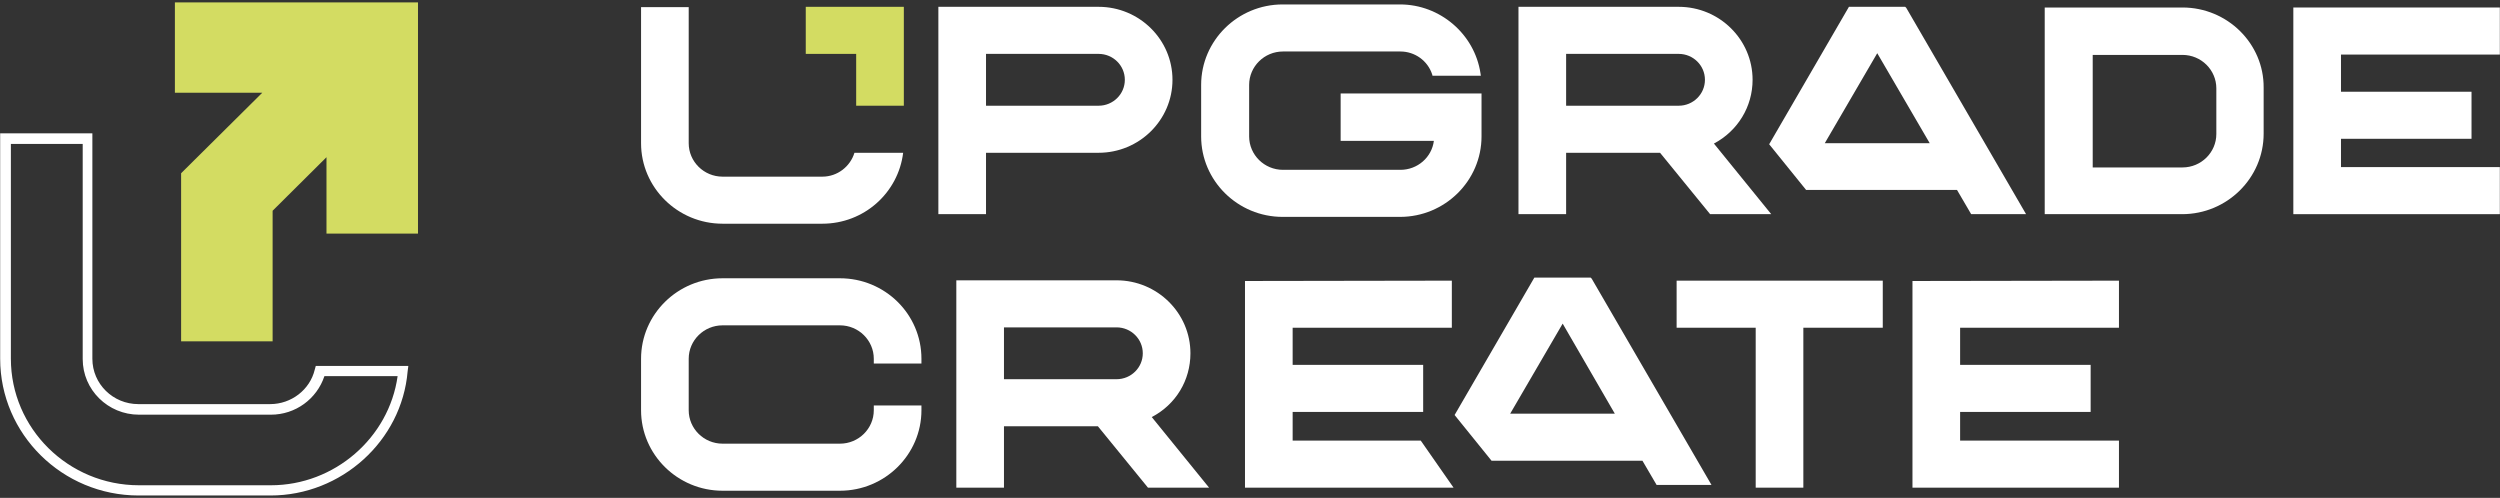 <?xml version="1.0" encoding="UTF-8"?> <svg xmlns="http://www.w3.org/2000/svg" width="236" height="47" viewBox="0 0 236 47" fill="none"><rect x="0" y="0" width="236" height="47" fill="#333333" stroke="none"/><path d="M25.54 46.775H13.088C5.884 46.775 0.016 40.981 0.016 33.866V12.587H8.72V33.866C8.72 36.248 10.675 38.148 13.055 38.148H25.507C27.495 38.148 29.256 36.796 29.712 34.896L29.81 34.542H38.546L38.48 35.057C37.926 41.624 32.222 46.775 25.54 46.775ZM1.027 13.553V33.866C1.027 40.433 6.438 45.809 13.12 45.809H25.572C31.57 45.809 36.72 41.335 37.535 35.508H30.625C29.907 37.665 27.887 39.146 25.572 39.146H13.12C10.187 39.146 7.807 36.796 7.807 33.898V13.585H1.027V13.553Z" fill="white"></path><path d="M17.097 32.224H25.735V19.895L30.82 14.841V22.052H39.458V0.226H16.51V8.756H24.757L17.097 16.354V32.224Z" fill="#D3DC62"></path><path d="M112.377 33.351C112.377 29.552 109.248 26.462 105.401 26.462H90.277V46.035H94.775V40.24H103.641L108.368 46.035H114.137L108.726 39.371C111.008 38.18 112.377 35.894 112.377 33.351ZM107.879 33.351C107.879 34.703 106.77 35.797 105.401 35.797H94.775V30.904H105.401C106.77 30.904 107.879 31.999 107.879 33.351Z" fill="white"></path><path d="M122.026 41.592V38.888H134.347V34.446H122.026V30.937H137.053V26.494L117.527 26.526V46.035H137.216L134.119 41.592H122.026Z" fill="white"></path><path d="M158.273 30.937H165.738V46.035H170.236V30.937H177.733V26.494H158.273V30.937Z" fill="white"></path><path d="M200.03 30.937V26.494L180.537 26.526V46.035H200.03V41.592H185.035V38.888H197.357V34.446H185.035V30.937H200.03Z" fill="white"></path><path d="M79.291 26.269H68.209C63.971 26.269 60.516 29.681 60.516 33.866V38.727C60.516 42.912 63.971 46.325 68.209 46.325H79.291C83.529 46.325 86.984 42.912 86.984 38.727V38.277H82.486V38.727C82.486 40.466 81.052 41.882 79.291 41.882H68.209C66.448 41.882 65.014 40.466 65.014 38.727V33.866C65.014 32.128 66.448 30.712 68.209 30.712H79.291C81.052 30.712 82.486 32.128 82.486 33.866V34.317H86.984V33.866C86.984 29.649 83.529 26.269 79.291 26.269Z" fill="white"></path><path d="M150.157 26.205H144.843L137.314 39.178L140.801 43.492H155.046L156.383 45.777H161.565L150.254 26.301L150.157 26.205ZM152.438 39.049H142.562L147.516 30.55L152.438 39.049Z" fill="white"></path><path d="M179.852 0.644H174.539L167.009 13.617L170.497 17.931H184.742L186.078 20.217H191.261L179.95 0.741L179.852 0.644ZM172.257 13.521L177.212 5.022L182.167 13.521H172.257Z" fill="white"></path><path d="M206.027 0.708H193.021V5.151V15.774V20.217H197.52H205.995C210.232 20.217 213.688 16.804 213.688 12.62V8.274C213.72 4.121 210.265 0.708 206.027 0.708ZM209.222 12.652C209.222 14.39 207.788 15.806 206.027 15.806H197.552V5.183H206.027C207.788 5.183 209.222 6.6 209.222 8.338V12.652Z" fill="white"></path><path d="M103.706 0.644H88.582V0.708V14.422V20.217H93.08V14.422H103.706C107.553 14.422 110.682 11.332 110.682 7.533C110.682 3.734 107.553 0.644 103.706 0.644ZM103.706 9.98H93.08V5.087H103.706C105.075 5.087 106.184 6.181 106.184 7.533C106.184 8.885 105.075 9.98 103.706 9.98Z" fill="white"></path><path d="M165.444 7.533C165.444 3.734 162.315 0.644 158.469 0.644H143.344V20.217H147.842V14.422H156.709L161.435 20.217H167.205L161.794 13.553C164.043 12.362 165.444 10.076 165.444 7.533ZM158.469 9.98H147.842V5.087H158.469C159.838 5.087 160.946 6.181 160.946 7.533C160.946 8.885 159.838 9.98 158.469 9.98Z" fill="white"></path><path d="M235.984 5.151V0.708H216.523H216.491V20.217H220.989H235.984V15.774H220.989V13.102H233.311V8.66H220.989V5.151H235.984Z" fill="white"></path><path d="M126.589 13.296H135.358C135.162 14.841 133.826 16.032 132.196 16.032H121.113C119.353 16.032 117.919 14.616 117.919 12.877V8.016C117.919 6.278 119.353 4.861 121.113 4.861H132.196C133.565 4.861 134.771 5.731 135.195 7.018L135.227 7.147H139.791L139.758 6.922C139.204 3.22 135.944 0.419 132.163 0.419H121.08C116.843 0.419 113.388 3.831 113.388 8.016V12.877C113.388 17.062 116.843 20.474 121.08 20.474H132.163C136.401 20.474 139.856 17.062 139.856 12.877V8.821H126.557V13.296H126.589Z" fill="white"></path><path d="M77.629 16.676H68.209C66.448 16.676 65.014 15.259 65.014 13.521V0.676H60.516V13.521C60.516 17.706 63.971 21.118 68.209 21.118H77.629C81.573 21.118 84.8 18.189 85.257 14.422H80.66C80.269 15.71 79.063 16.676 77.629 16.676Z" fill="white"></path><path d="M76.064 5.087H80.823V9.98H85.322V5.087V0.708V0.644H76.064V5.087Z" fill="#D3DC62"></path></svg> 